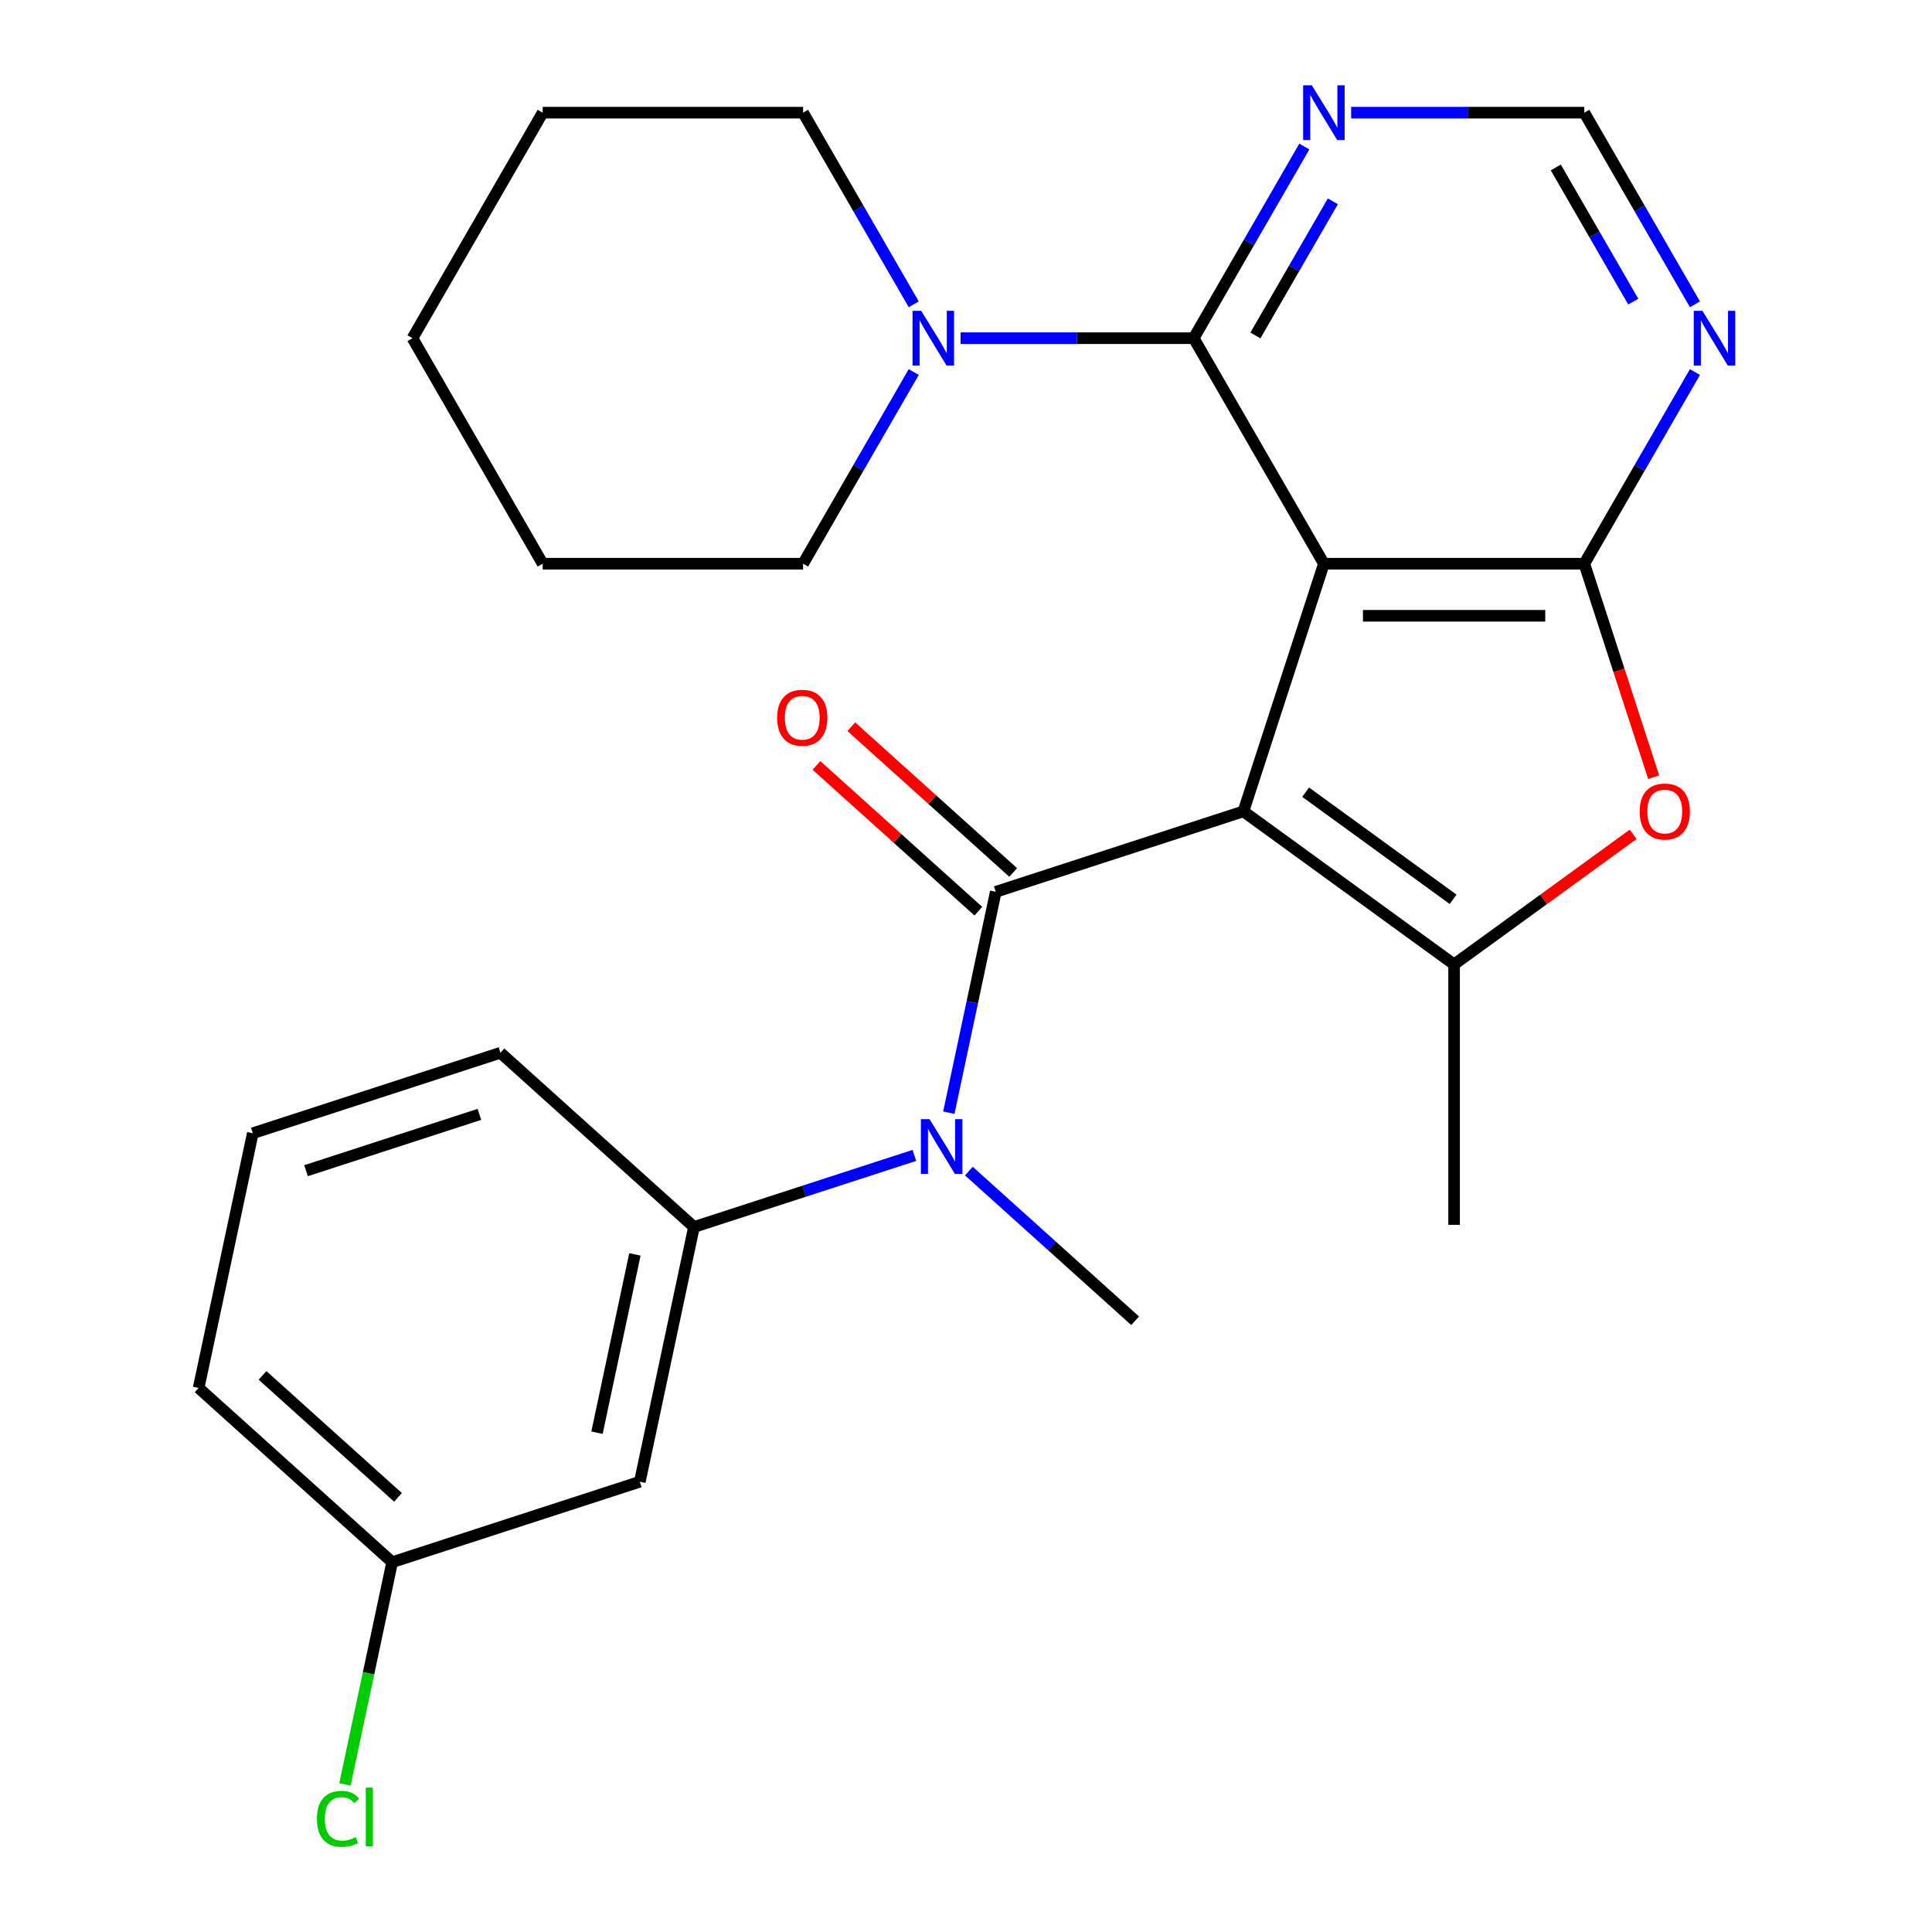 <?xml version='1.0' encoding='iso-8859-1'?>
<svg version='1.1' baseProfile='full'
              xmlns='http://www.w3.org/2000/svg'
                      xmlns:rdkit='http://www.rdkit.org/xml'
                      xmlns:xlink='http://www.w3.org/1999/xlink'
                  xml:space='preserve'
width='1000px' height='1000px' viewBox='0 0 1000 1000'>
<!-- END OF HEADER -->
<rect style='opacity:1.0;fill:#FFFFFF;stroke:none' width='1000' height='1000' x='0' y='0'> </rect>
<path class='bond-0' d='M 643.596,419.959 L 685.247,291.771' style='fill:none;fill-rule:evenodd;stroke:#000000;stroke-width:6px;stroke-linecap:butt;stroke-linejoin:miter;stroke-opacity:1' />
<path class='bond-1' d='M 643.596,419.959 L 515.408,461.61' style='fill:none;fill-rule:evenodd;stroke:#000000;stroke-width:6px;stroke-linecap:butt;stroke-linejoin:miter;stroke-opacity:1' />
<path class='bond-3' d='M 643.596,419.959 L 752.64,499.183' style='fill:none;fill-rule:evenodd;stroke:#000000;stroke-width:6px;stroke-linecap:butt;stroke-linejoin:miter;stroke-opacity:1' />
<path class='bond-3' d='M 675.798,410.034 L 752.128,465.491' style='fill:none;fill-rule:evenodd;stroke:#000000;stroke-width:6px;stroke-linecap:butt;stroke-linejoin:miter;stroke-opacity:1' />
<path class='bond-2' d='M 685.247,291.771 L 820.032,291.771' style='fill:none;fill-rule:evenodd;stroke:#000000;stroke-width:6px;stroke-linecap:butt;stroke-linejoin:miter;stroke-opacity:1' />
<path class='bond-2' d='M 705.465,318.728 L 799.814,318.728' style='fill:none;fill-rule:evenodd;stroke:#000000;stroke-width:6px;stroke-linecap:butt;stroke-linejoin:miter;stroke-opacity:1' />
<path class='bond-4' d='M 685.247,291.771 L 617.855,175.043' style='fill:none;fill-rule:evenodd;stroke:#000000;stroke-width:6px;stroke-linecap:butt;stroke-linejoin:miter;stroke-opacity:1' />
<path class='bond-6' d='M 515.408,461.61 L 503.259,518.765' style='fill:none;fill-rule:evenodd;stroke:#000000;stroke-width:6px;stroke-linecap:butt;stroke-linejoin:miter;stroke-opacity:1' />
<path class='bond-6' d='M 503.259,518.765 L 491.111,575.92' style='fill:none;fill-rule:evenodd;stroke:#0000FF;stroke-width:6px;stroke-linecap:butt;stroke-linejoin:miter;stroke-opacity:1' />
<path class='bond-13' d='M 524.427,451.593 L 482.529,413.868' style='fill:none;fill-rule:evenodd;stroke:#000000;stroke-width:6px;stroke-linecap:butt;stroke-linejoin:miter;stroke-opacity:1' />
<path class='bond-13' d='M 482.529,413.868 L 440.632,376.144' style='fill:none;fill-rule:evenodd;stroke:#FF0000;stroke-width:6px;stroke-linecap:butt;stroke-linejoin:miter;stroke-opacity:1' />
<path class='bond-13' d='M 506.389,471.626 L 464.492,433.901' style='fill:none;fill-rule:evenodd;stroke:#000000;stroke-width:6px;stroke-linecap:butt;stroke-linejoin:miter;stroke-opacity:1' />
<path class='bond-13' d='M 464.492,433.901 L 422.594,396.177' style='fill:none;fill-rule:evenodd;stroke:#FF0000;stroke-width:6px;stroke-linecap:butt;stroke-linejoin:miter;stroke-opacity:1' />
<path class='bond-8' d='M 820.032,291.771 L 848.668,242.172' style='fill:none;fill-rule:evenodd;stroke:#000000;stroke-width:6px;stroke-linecap:butt;stroke-linejoin:miter;stroke-opacity:1' />
<path class='bond-8' d='M 848.668,242.172 L 877.304,192.573' style='fill:none;fill-rule:evenodd;stroke:#0000FF;stroke-width:6px;stroke-linecap:butt;stroke-linejoin:miter;stroke-opacity:1' />
<path class='bond-26' d='M 820.032,291.771 L 837.984,347.02' style='fill:none;fill-rule:evenodd;stroke:#000000;stroke-width:6px;stroke-linecap:butt;stroke-linejoin:miter;stroke-opacity:1' />
<path class='bond-26' d='M 837.984,347.02 L 855.935,402.269' style='fill:none;fill-rule:evenodd;stroke:#FF0000;stroke-width:6px;stroke-linecap:butt;stroke-linejoin:miter;stroke-opacity:1' />
<path class='bond-5' d='M 752.64,499.183 L 798.976,465.518' style='fill:none;fill-rule:evenodd;stroke:#000000;stroke-width:6px;stroke-linecap:butt;stroke-linejoin:miter;stroke-opacity:1' />
<path class='bond-5' d='M 798.976,465.518 L 845.313,431.852' style='fill:none;fill-rule:evenodd;stroke:#FF0000;stroke-width:6px;stroke-linecap:butt;stroke-linejoin:miter;stroke-opacity:1' />
<path class='bond-15' d='M 752.64,499.183 L 752.64,633.968' style='fill:none;fill-rule:evenodd;stroke:#000000;stroke-width:6px;stroke-linecap:butt;stroke-linejoin:miter;stroke-opacity:1' />
<path class='bond-7' d='M 617.855,175.043 L 557.517,175.043' style='fill:none;fill-rule:evenodd;stroke:#000000;stroke-width:6px;stroke-linecap:butt;stroke-linejoin:miter;stroke-opacity:1' />
<path class='bond-7' d='M 557.517,175.043 L 497.179,175.043' style='fill:none;fill-rule:evenodd;stroke:#0000FF;stroke-width:6px;stroke-linecap:butt;stroke-linejoin:miter;stroke-opacity:1' />
<path class='bond-9' d='M 617.855,175.043 L 646.49,125.445' style='fill:none;fill-rule:evenodd;stroke:#000000;stroke-width:6px;stroke-linecap:butt;stroke-linejoin:miter;stroke-opacity:1' />
<path class='bond-9' d='M 646.49,125.445 L 675.126,75.846' style='fill:none;fill-rule:evenodd;stroke:#0000FF;stroke-width:6px;stroke-linecap:butt;stroke-linejoin:miter;stroke-opacity:1' />
<path class='bond-9' d='M 649.791,173.642 L 669.836,138.923' style='fill:none;fill-rule:evenodd;stroke:#000000;stroke-width:6px;stroke-linecap:butt;stroke-linejoin:miter;stroke-opacity:1' />
<path class='bond-9' d='M 669.836,138.923 L 689.881,104.204' style='fill:none;fill-rule:evenodd;stroke:#0000FF;stroke-width:6px;stroke-linecap:butt;stroke-linejoin:miter;stroke-opacity:1' />
<path class='bond-10' d='M 473.275,598.034 L 416.236,616.567' style='fill:none;fill-rule:evenodd;stroke:#0000FF;stroke-width:6px;stroke-linecap:butt;stroke-linejoin:miter;stroke-opacity:1' />
<path class='bond-10' d='M 416.236,616.567 L 359.197,635.1' style='fill:none;fill-rule:evenodd;stroke:#000000;stroke-width:6px;stroke-linecap:butt;stroke-linejoin:miter;stroke-opacity:1' />
<path class='bond-17' d='M 501.494,606.154 L 544.522,644.896' style='fill:none;fill-rule:evenodd;stroke:#0000FF;stroke-width:6px;stroke-linecap:butt;stroke-linejoin:miter;stroke-opacity:1' />
<path class='bond-17' d='M 544.522,644.896 L 587.549,683.638' style='fill:none;fill-rule:evenodd;stroke:#000000;stroke-width:6px;stroke-linecap:butt;stroke-linejoin:miter;stroke-opacity:1' />
<path class='bond-18' d='M 472.949,157.514 L 444.313,107.915' style='fill:none;fill-rule:evenodd;stroke:#0000FF;stroke-width:6px;stroke-linecap:butt;stroke-linejoin:miter;stroke-opacity:1' />
<path class='bond-18' d='M 444.313,107.915 L 415.677,58.316' style='fill:none;fill-rule:evenodd;stroke:#000000;stroke-width:6px;stroke-linecap:butt;stroke-linejoin:miter;stroke-opacity:1' />
<path class='bond-19' d='M 472.949,192.573 L 444.313,242.172' style='fill:none;fill-rule:evenodd;stroke:#0000FF;stroke-width:6px;stroke-linecap:butt;stroke-linejoin:miter;stroke-opacity:1' />
<path class='bond-19' d='M 444.313,242.172 L 415.677,291.771' style='fill:none;fill-rule:evenodd;stroke:#000000;stroke-width:6px;stroke-linecap:butt;stroke-linejoin:miter;stroke-opacity:1' />
<path class='bond-27' d='M 877.304,157.514 L 848.668,107.915' style='fill:none;fill-rule:evenodd;stroke:#0000FF;stroke-width:6px;stroke-linecap:butt;stroke-linejoin:miter;stroke-opacity:1' />
<path class='bond-27' d='M 848.668,107.915 L 820.032,58.316' style='fill:none;fill-rule:evenodd;stroke:#000000;stroke-width:6px;stroke-linecap:butt;stroke-linejoin:miter;stroke-opacity:1' />
<path class='bond-27' d='M 845.368,156.113 L 825.322,121.394' style='fill:none;fill-rule:evenodd;stroke:#0000FF;stroke-width:6px;stroke-linecap:butt;stroke-linejoin:miter;stroke-opacity:1' />
<path class='bond-27' d='M 825.322,121.394 L 805.277,86.674' style='fill:none;fill-rule:evenodd;stroke:#000000;stroke-width:6px;stroke-linecap:butt;stroke-linejoin:miter;stroke-opacity:1' />
<path class='bond-12' d='M 699.357,58.316 L 759.694,58.316' style='fill:none;fill-rule:evenodd;stroke:#0000FF;stroke-width:6px;stroke-linecap:butt;stroke-linejoin:miter;stroke-opacity:1' />
<path class='bond-12' d='M 759.694,58.316 L 820.032,58.316' style='fill:none;fill-rule:evenodd;stroke:#000000;stroke-width:6px;stroke-linecap:butt;stroke-linejoin:miter;stroke-opacity:1' />
<path class='bond-11' d='M 359.197,635.1 L 331.173,766.94' style='fill:none;fill-rule:evenodd;stroke:#000000;stroke-width:6px;stroke-linecap:butt;stroke-linejoin:miter;stroke-opacity:1' />
<path class='bond-11' d='M 328.625,649.271 L 309.009,741.559' style='fill:none;fill-rule:evenodd;stroke:#000000;stroke-width:6px;stroke-linecap:butt;stroke-linejoin:miter;stroke-opacity:1' />
<path class='bond-20' d='M 359.197,635.1 L 259.032,544.911' style='fill:none;fill-rule:evenodd;stroke:#000000;stroke-width:6px;stroke-linecap:butt;stroke-linejoin:miter;stroke-opacity:1' />
<path class='bond-14' d='M 331.173,766.94 L 202.985,808.591' style='fill:none;fill-rule:evenodd;stroke:#000000;stroke-width:6px;stroke-linecap:butt;stroke-linejoin:miter;stroke-opacity:1' />
<path class='bond-16' d='M 202.985,808.591 L 190.762,866.096' style='fill:none;fill-rule:evenodd;stroke:#000000;stroke-width:6px;stroke-linecap:butt;stroke-linejoin:miter;stroke-opacity:1' />
<path class='bond-16' d='M 190.762,866.096 L 178.539,923.601' style='fill:none;fill-rule:evenodd;stroke:#00CC00;stroke-width:6px;stroke-linecap:butt;stroke-linejoin:miter;stroke-opacity:1' />
<path class='bond-28' d='M 202.985,808.591 L 102.82,718.402' style='fill:none;fill-rule:evenodd;stroke:#000000;stroke-width:6px;stroke-linecap:butt;stroke-linejoin:miter;stroke-opacity:1' />
<path class='bond-28' d='M 205.998,775.029 L 135.883,711.897' style='fill:none;fill-rule:evenodd;stroke:#000000;stroke-width:6px;stroke-linecap:butt;stroke-linejoin:miter;stroke-opacity:1' />
<path class='bond-23' d='M 415.677,58.316 L 280.892,58.316' style='fill:none;fill-rule:evenodd;stroke:#000000;stroke-width:6px;stroke-linecap:butt;stroke-linejoin:miter;stroke-opacity:1' />
<path class='bond-24' d='M 415.677,291.771 L 280.892,291.771' style='fill:none;fill-rule:evenodd;stroke:#000000;stroke-width:6px;stroke-linecap:butt;stroke-linejoin:miter;stroke-opacity:1' />
<path class='bond-21' d='M 259.032,544.911 L 130.844,586.562' style='fill:none;fill-rule:evenodd;stroke:#000000;stroke-width:6px;stroke-linecap:butt;stroke-linejoin:miter;stroke-opacity:1' />
<path class='bond-21' d='M 248.134,576.797 L 158.402,605.952' style='fill:none;fill-rule:evenodd;stroke:#000000;stroke-width:6px;stroke-linecap:butt;stroke-linejoin:miter;stroke-opacity:1' />
<path class='bond-22' d='M 130.844,586.562 L 102.82,718.402' style='fill:none;fill-rule:evenodd;stroke:#000000;stroke-width:6px;stroke-linecap:butt;stroke-linejoin:miter;stroke-opacity:1' />
<path class='bond-29' d='M 280.892,58.316 L 213.5,175.043' style='fill:none;fill-rule:evenodd;stroke:#000000;stroke-width:6px;stroke-linecap:butt;stroke-linejoin:miter;stroke-opacity:1' />
<path class='bond-25' d='M 280.892,291.771 L 213.5,175.043' style='fill:none;fill-rule:evenodd;stroke:#000000;stroke-width:6px;stroke-linecap:butt;stroke-linejoin:miter;stroke-opacity:1' />
<path  class='atom-6' d='M 848.683 420.039
Q 848.683 413.239, 852.043 409.439
Q 855.403 405.639, 861.683 405.639
Q 867.963 405.639, 871.323 409.439
Q 874.683 413.239, 874.683 420.039
Q 874.683 426.919, 871.283 430.839
Q 867.883 434.719, 861.683 434.719
Q 855.443 434.719, 852.043 430.839
Q 848.683 426.959, 848.683 420.039
M 861.683 431.519
Q 866.003 431.519, 868.323 428.639
Q 870.683 425.719, 870.683 420.039
Q 870.683 414.479, 868.323 411.679
Q 866.003 408.839, 861.683 408.839
Q 857.363 408.839, 855.003 411.639
Q 852.683 414.439, 852.683 420.039
Q 852.683 425.759, 855.003 428.639
Q 857.363 431.519, 861.683 431.519
' fill='#FF0000'/>
<path  class='atom-7' d='M 481.125 579.289
L 490.405 594.289
Q 491.325 595.769, 492.805 598.449
Q 494.285 601.129, 494.365 601.289
L 494.365 579.289
L 498.125 579.289
L 498.125 607.609
L 494.245 607.609
L 484.285 591.209
Q 483.125 589.289, 481.885 587.089
Q 480.685 584.889, 480.325 584.209
L 480.325 607.609
L 476.645 607.609
L 476.645 579.289
L 481.125 579.289
' fill='#0000FF'/>
<path  class='atom-8' d='M 476.81 160.883
L 486.09 175.883
Q 487.01 177.363, 488.49 180.043
Q 489.97 182.723, 490.05 182.883
L 490.05 160.883
L 493.81 160.883
L 493.81 189.203
L 489.93 189.203
L 479.97 172.803
Q 478.81 170.883, 477.57 168.683
Q 476.37 166.483, 476.01 165.803
L 476.01 189.203
L 472.33 189.203
L 472.33 160.883
L 476.81 160.883
' fill='#0000FF'/>
<path  class='atom-9' d='M 881.165 160.883
L 890.445 175.883
Q 891.365 177.363, 892.845 180.043
Q 894.325 182.723, 894.405 182.883
L 894.405 160.883
L 898.165 160.883
L 898.165 189.203
L 894.285 189.203
L 884.325 172.803
Q 883.165 170.883, 881.925 168.683
Q 880.725 166.483, 880.365 165.803
L 880.365 189.203
L 876.685 189.203
L 876.685 160.883
L 881.165 160.883
' fill='#0000FF'/>
<path  class='atom-10' d='M 678.987 44.156
L 688.267 59.156
Q 689.187 60.636, 690.667 63.316
Q 692.147 65.996, 692.227 66.156
L 692.227 44.156
L 695.987 44.156
L 695.987 72.476
L 692.107 72.476
L 682.147 56.076
Q 680.987 54.156, 679.747 51.956
Q 678.547 49.756, 678.187 49.076
L 678.187 72.476
L 674.507 72.476
L 674.507 44.156
L 678.987 44.156
' fill='#0000FF'/>
<path  class='atom-14' d='M 402.243 371.501
Q 402.243 364.701, 405.603 360.901
Q 408.963 357.101, 415.243 357.101
Q 421.523 357.101, 424.883 360.901
Q 428.243 364.701, 428.243 371.501
Q 428.243 378.381, 424.843 382.301
Q 421.443 386.181, 415.243 386.181
Q 409.003 386.181, 405.603 382.301
Q 402.243 378.421, 402.243 371.501
M 415.243 382.981
Q 419.563 382.981, 421.883 380.101
Q 424.243 377.181, 424.243 371.501
Q 424.243 365.941, 421.883 363.141
Q 419.563 360.301, 415.243 360.301
Q 410.923 360.301, 408.563 363.101
Q 406.243 365.901, 406.243 371.501
Q 406.243 377.221, 408.563 380.101
Q 410.923 382.981, 415.243 382.981
' fill='#FF0000'/>
<path  class='atom-17' d='M 164.042 941.41
Q 164.042 934.37, 167.322 930.69
Q 170.642 926.97, 176.922 926.97
Q 182.762 926.97, 185.882 931.09
L 183.242 933.25
Q 180.962 930.25, 176.922 930.25
Q 172.642 930.25, 170.362 933.13
Q 168.122 935.97, 168.122 941.41
Q 168.122 947.01, 170.442 949.89
Q 172.802 952.77, 177.362 952.77
Q 180.482 952.77, 184.122 950.89
L 185.242 953.89
Q 183.762 954.85, 181.522 955.41
Q 179.282 955.97, 176.802 955.97
Q 170.642 955.97, 167.322 952.21
Q 164.042 948.45, 164.042 941.41
' fill='#00CC00'/>
<path  class='atom-17' d='M 189.322 925.25
L 193.002 925.25
L 193.002 955.61
L 189.322 955.61
L 189.322 925.25
' fill='#00CC00'/>
</svg>
